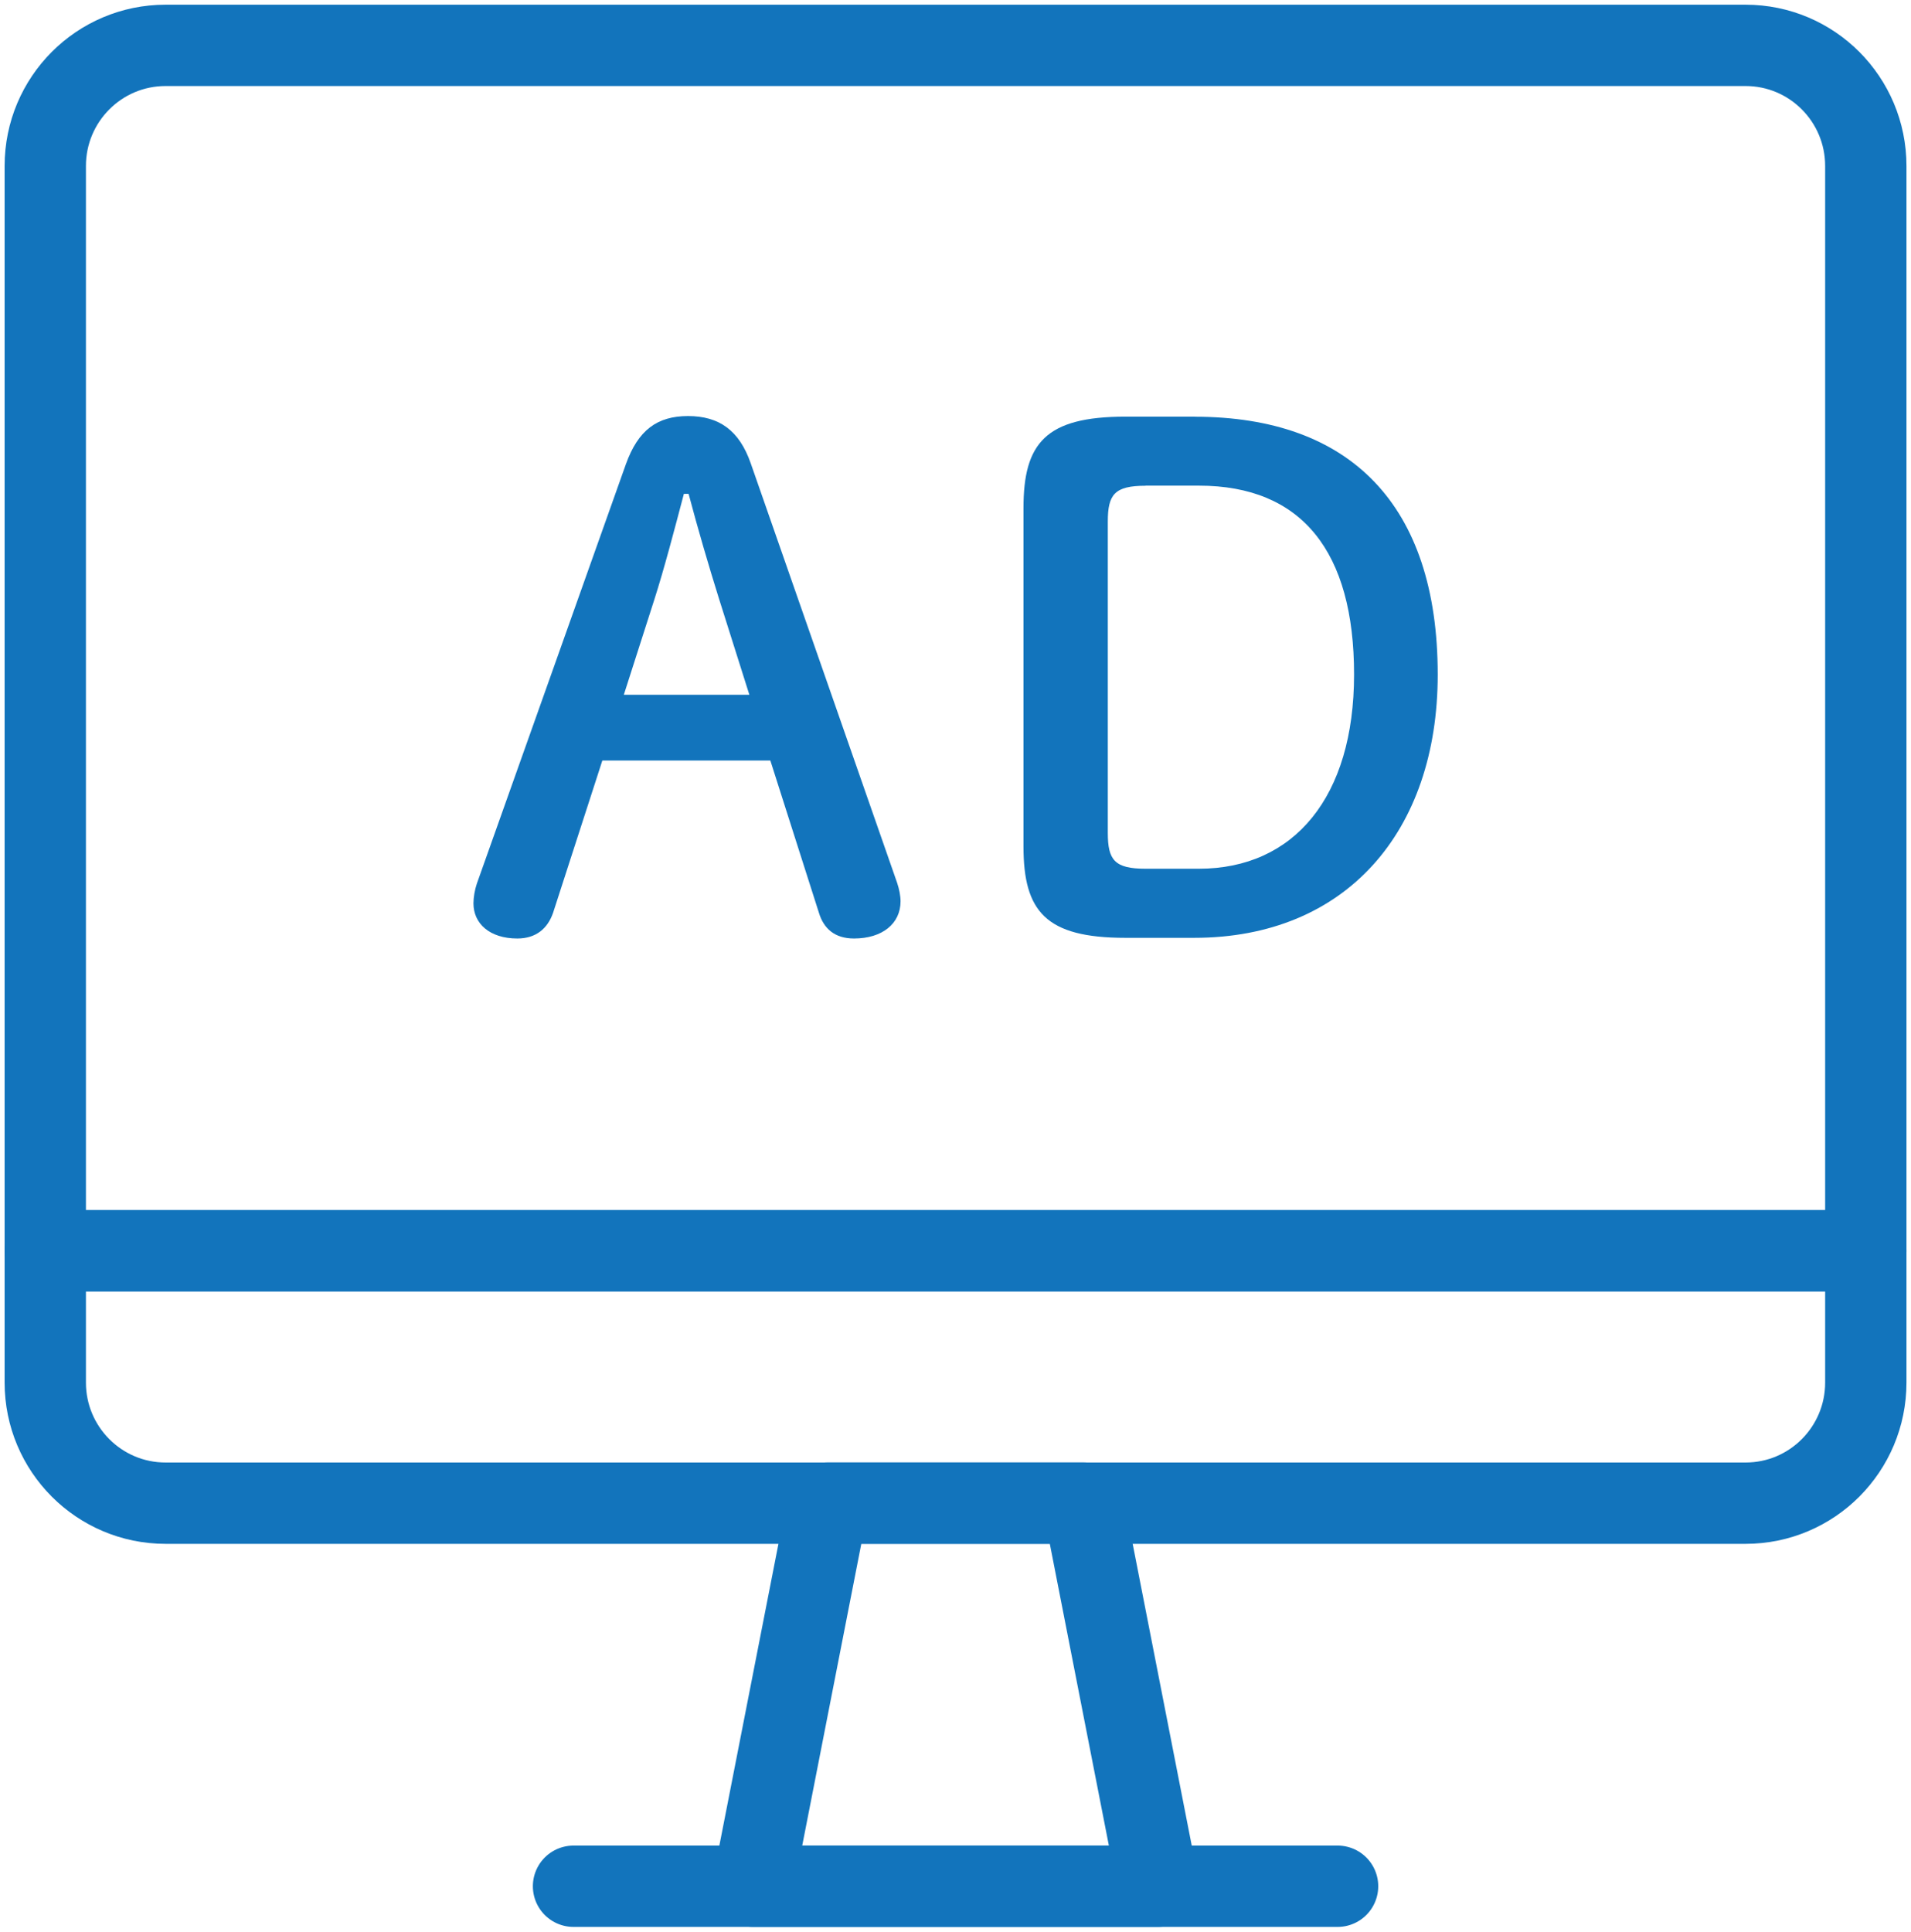 <svg width="94" height="95" viewBox="0 0 94 95" fill="none" xmlns="http://www.w3.org/2000/svg">
<g clip-path="url(#clip0_1134_11496)">
<path d="M91.777 8.162V61.514H2.227V8.162C2.227 4.888 4.876 2.231 8.145 2.231H85.863C89.132 2.231 91.777 4.888 91.777 8.162Z" stroke="#1274BC" stroke-width="4" stroke-linecap="round" stroke-linejoin="round"/>
<path d="M91.777 61.514V67.995C91.777 71.269 89.132 73.926 85.863 73.926H8.145C4.876 73.926 2.227 71.269 2.227 67.995V61.514H91.777Z" stroke="#1274BC" stroke-width="4" stroke-linecap="round" stroke-linejoin="round"/>
<path d="M56.974 92.765L53.285 73.921H40.721L37.031 92.765H56.974Z" stroke="#1274BC" stroke-width="4" stroke-linecap="round" stroke-linejoin="round"/>
<path d="M28.211 92.765H65.794" stroke="#1274BC" stroke-width="4" stroke-linecap="round" stroke-linejoin="round"/>
<path d="M30.788 22.825C31.387 21.161 32.316 20.462 33.843 20.462C35.37 20.462 36.364 21.161 36.93 22.792L44.132 43.428C44.231 43.726 44.297 44.061 44.297 44.326C44.297 45.422 43.402 46.155 42.007 46.155C41.045 46.155 40.512 45.654 40.281 44.889L37.892 37.402H29.629L27.206 44.889C26.942 45.654 26.376 46.155 25.448 46.155C24.086 46.155 23.289 45.422 23.289 44.425C23.289 44.127 23.355 43.759 23.454 43.461L30.788 22.825ZM33.64 24.286C33.174 26.049 32.679 27.949 32.179 29.509L30.685 34.169H36.86L35.366 29.443C34.866 27.845 34.338 26.049 33.871 24.286H33.64Z" fill="#1274BC"/>
<path d="M58.772 20.495C66.407 20.495 70.72 24.82 70.72 33.176C70.72 40.899 66.205 46.122 58.739 46.122H55.354C51.438 46.122 50.344 44.822 50.344 41.627V24.985C50.344 21.79 51.438 20.491 55.354 20.491H58.772V20.495ZM56.349 23.889C54.822 23.889 54.492 24.319 54.492 25.652V40.961C54.492 42.294 54.822 42.724 56.349 42.724H58.97C63.65 42.724 66.605 39.198 66.605 33.172C66.605 27.146 64.051 23.884 58.97 23.884H56.349V23.889Z" fill="#1274BC"/>
</g>
<defs>
<clipPath id="clip0_1134_11496">
<rect width="94" height="95" fill="white"/>
</clipPath>
</defs>
</svg>
